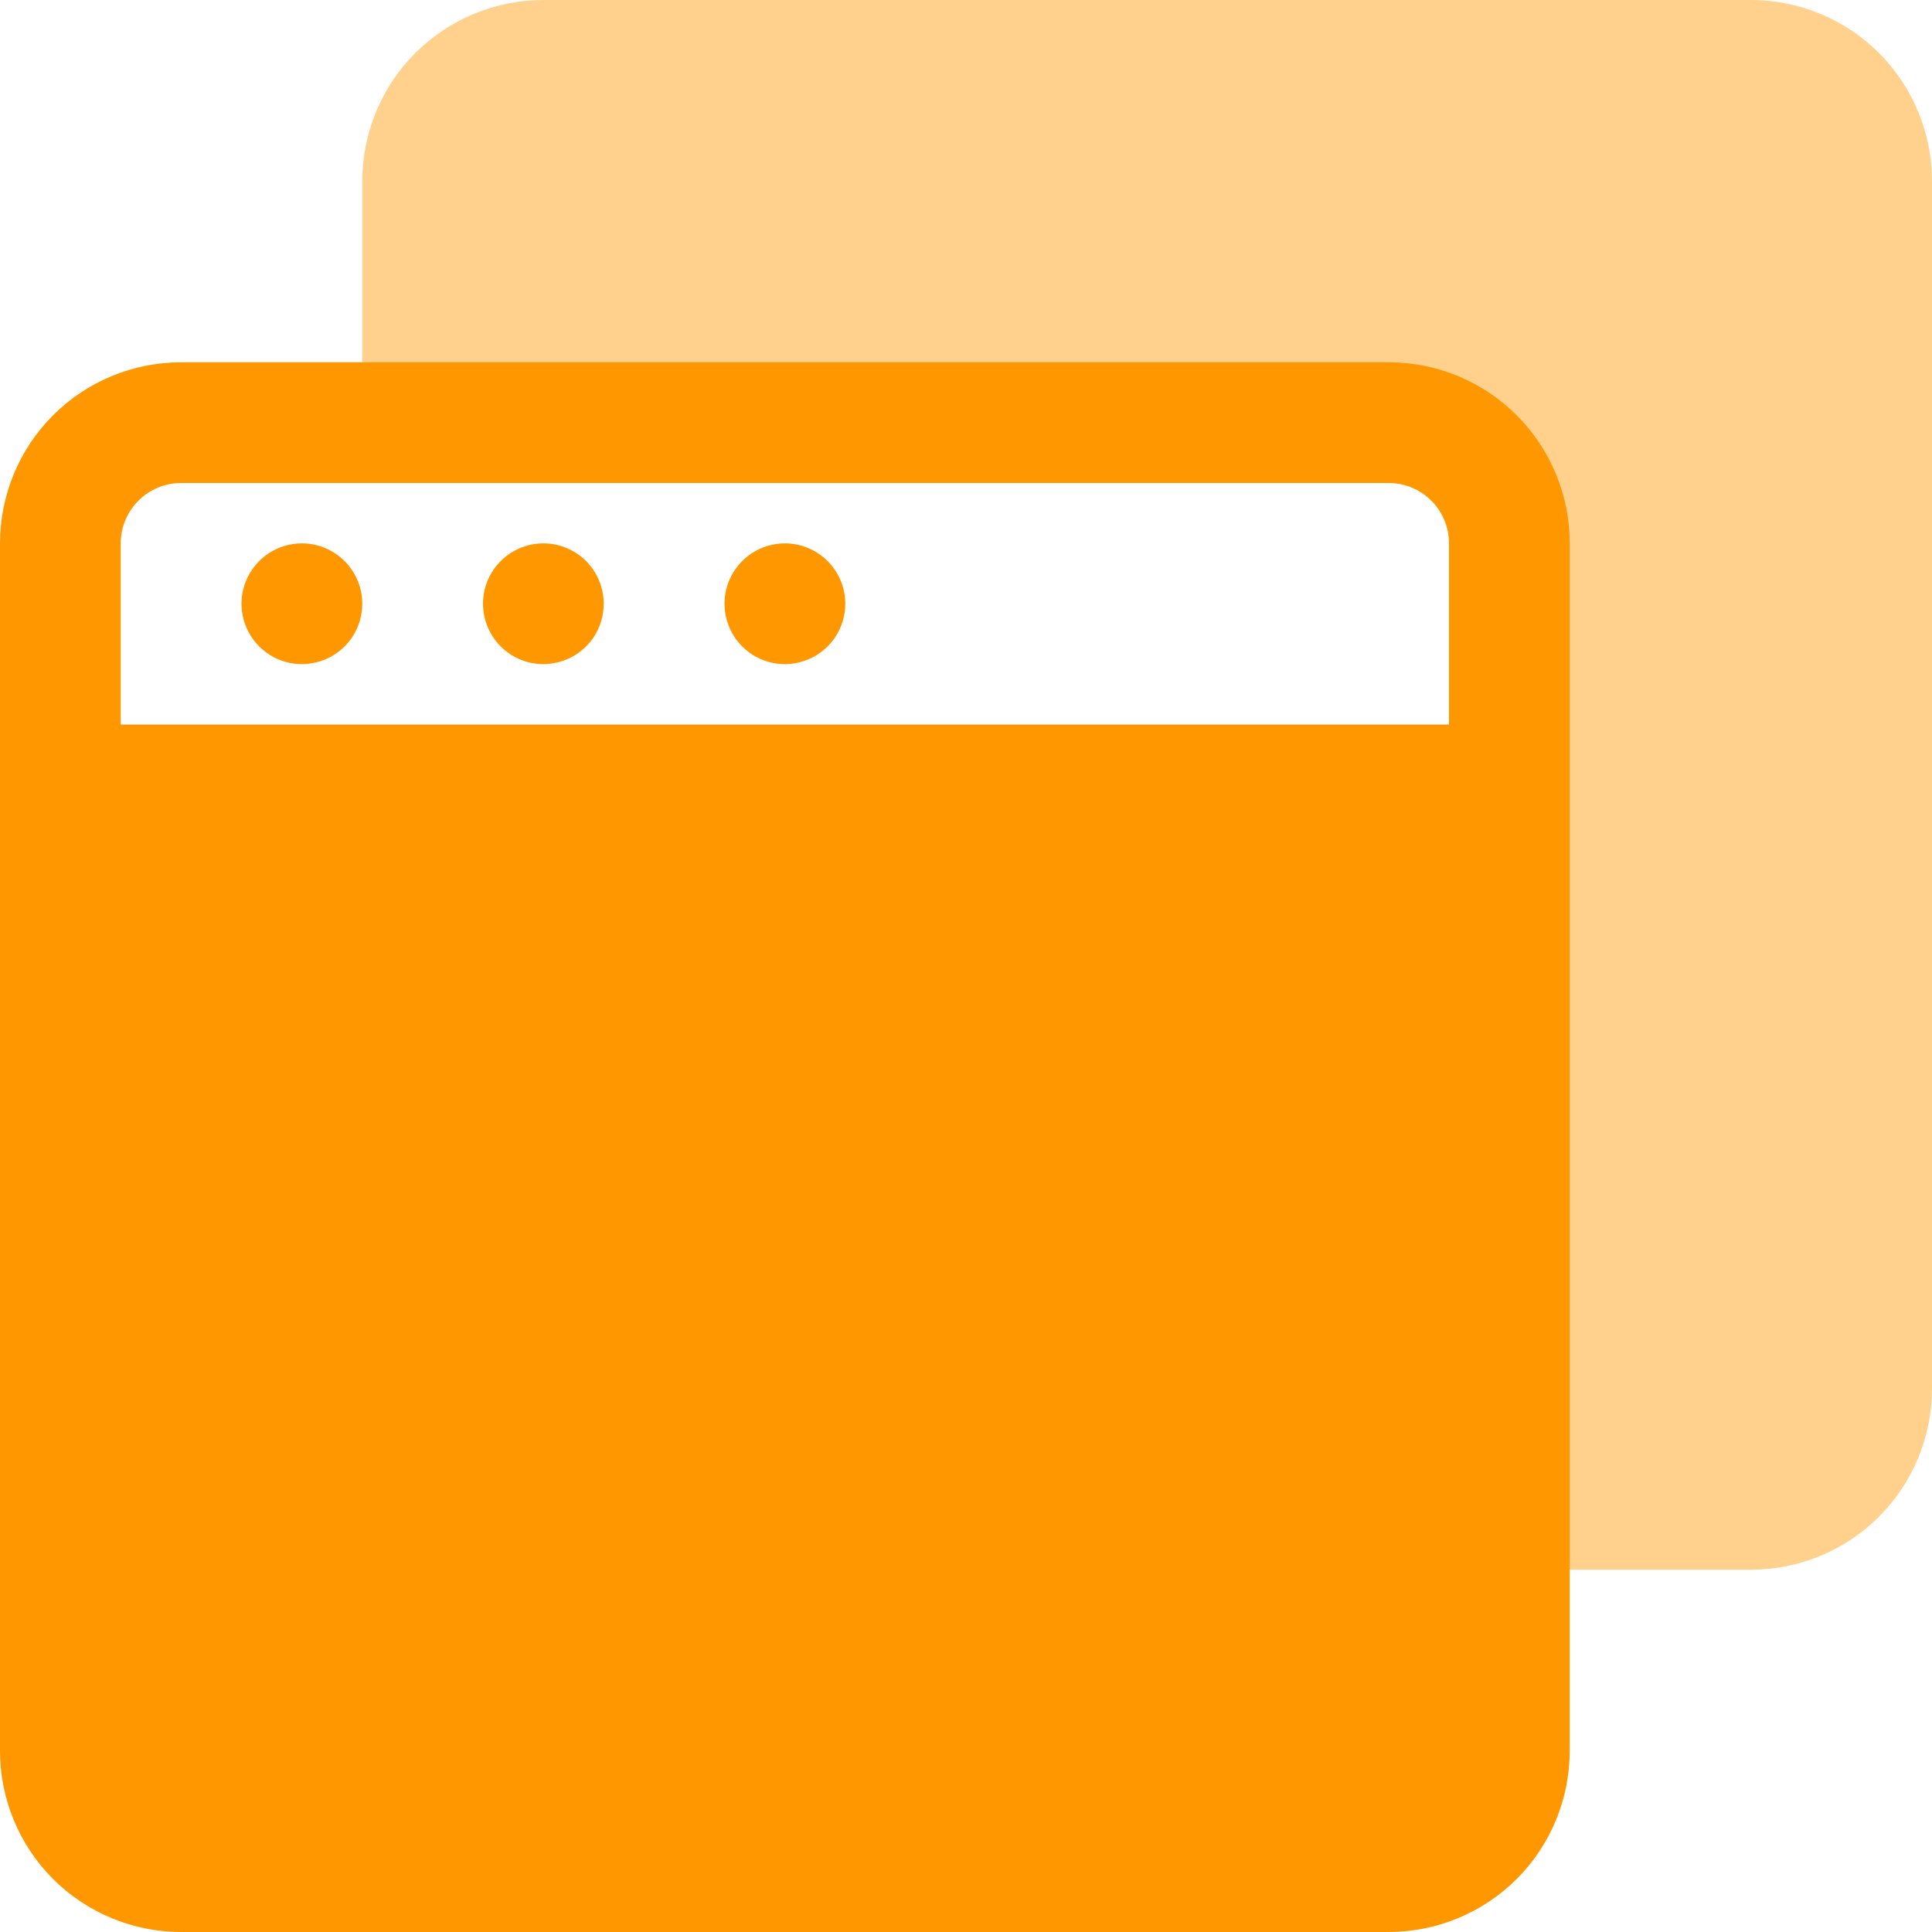 <svg width="25" height="25" viewBox="0 0 25 25" fill="none" xmlns="http://www.w3.org/2000/svg">
<path d="M22.656 20.312H19.531C19.324 20.312 19.125 20.23 18.979 20.084C18.832 19.937 18.75 19.738 18.75 19.531C18.75 19.324 18.832 19.125 18.979 18.979C19.125 18.832 19.324 18.75 19.531 18.75C19.385 18.896 19.738 18.75 19.531 18.75C19.531 18.957 19.678 18.604 19.531 18.75L19.271 5.729L9.513 5.469H4.688L4.688 2.344C4.688 1.722 4.934 1.126 5.374 0.686C5.814 0.247 6.41 0 7.031 0H22.656C23.278 0 23.874 0.247 24.314 0.686C24.753 1.126 25 1.722 25 2.344V17.969C25 18.59 24.753 19.186 24.314 19.626C23.874 20.066 23.278 20.312 22.656 20.312Z" fill="#FFD18C"/>
<path d="M17.969 4.688H2.344C1.722 4.688 1.126 4.934 0.686 5.374C0.247 5.814 0 6.41 0 7.031C0 7.031 0 8.936 0 10.156C0 15.038 0 22.656 0 22.656C0 23.278 0.247 23.874 0.686 24.314C1.126 24.753 1.722 25 2.344 25H17.969C18.59 25 19.186 24.753 19.626 24.314C20.066 23.874 20.312 23.278 20.312 22.656V7.031C20.312 6.41 20.066 5.814 19.626 5.374C19.186 4.934 18.59 4.688 17.969 4.688ZM1.562 9.375V7.031C1.562 6.824 1.645 6.625 1.791 6.479C1.938 6.332 2.137 6.25 2.344 6.25H17.969C18.176 6.25 18.375 6.332 18.521 6.479C18.668 6.625 18.75 6.824 18.75 7.031V9.375H1.562Z" fill="#FF9800"/>
<path d="M3.906 7.031C3.752 7.031 3.601 7.077 3.472 7.163C3.344 7.249 3.244 7.371 3.184 7.514C3.125 7.656 3.11 7.813 3.14 7.965C3.17 8.116 3.245 8.256 3.354 8.365C3.463 8.474 3.602 8.549 3.754 8.579C3.905 8.609 4.062 8.593 4.205 8.534C4.348 8.475 4.47 8.375 4.556 8.247C4.642 8.118 4.688 7.967 4.688 7.812C4.688 7.605 4.605 7.407 4.459 7.26C4.312 7.114 4.113 7.031 3.906 7.031Z" fill="#FF9800"/>
<path d="M7.031 7.031C6.877 7.031 6.726 7.077 6.597 7.163C6.469 7.249 6.369 7.371 6.309 7.514C6.25 7.656 6.235 7.813 6.265 7.965C6.295 8.116 6.37 8.256 6.479 8.365C6.588 8.474 6.727 8.549 6.879 8.579C7.03 8.609 7.187 8.593 7.33 8.534C7.473 8.475 7.595 8.375 7.681 8.247C7.767 8.118 7.812 7.967 7.812 7.812C7.812 7.605 7.73 7.407 7.584 7.26C7.437 7.114 7.238 7.031 7.031 7.031Z" fill="#FF9800"/>
<path d="M10.156 7.031C10.002 7.031 9.851 7.077 9.722 7.163C9.594 7.249 9.494 7.371 9.434 7.514C9.375 7.656 9.36 7.813 9.39 7.965C9.42 8.116 9.495 8.256 9.604 8.365C9.713 8.474 9.852 8.549 10.004 8.579C10.155 8.609 10.312 8.593 10.455 8.534C10.598 8.475 10.72 8.375 10.806 8.247C10.892 8.118 10.938 7.967 10.938 7.812C10.938 7.605 10.855 7.407 10.709 7.26C10.562 7.114 10.364 7.031 10.156 7.031Z" fill="#FF9800"/>
</svg>
